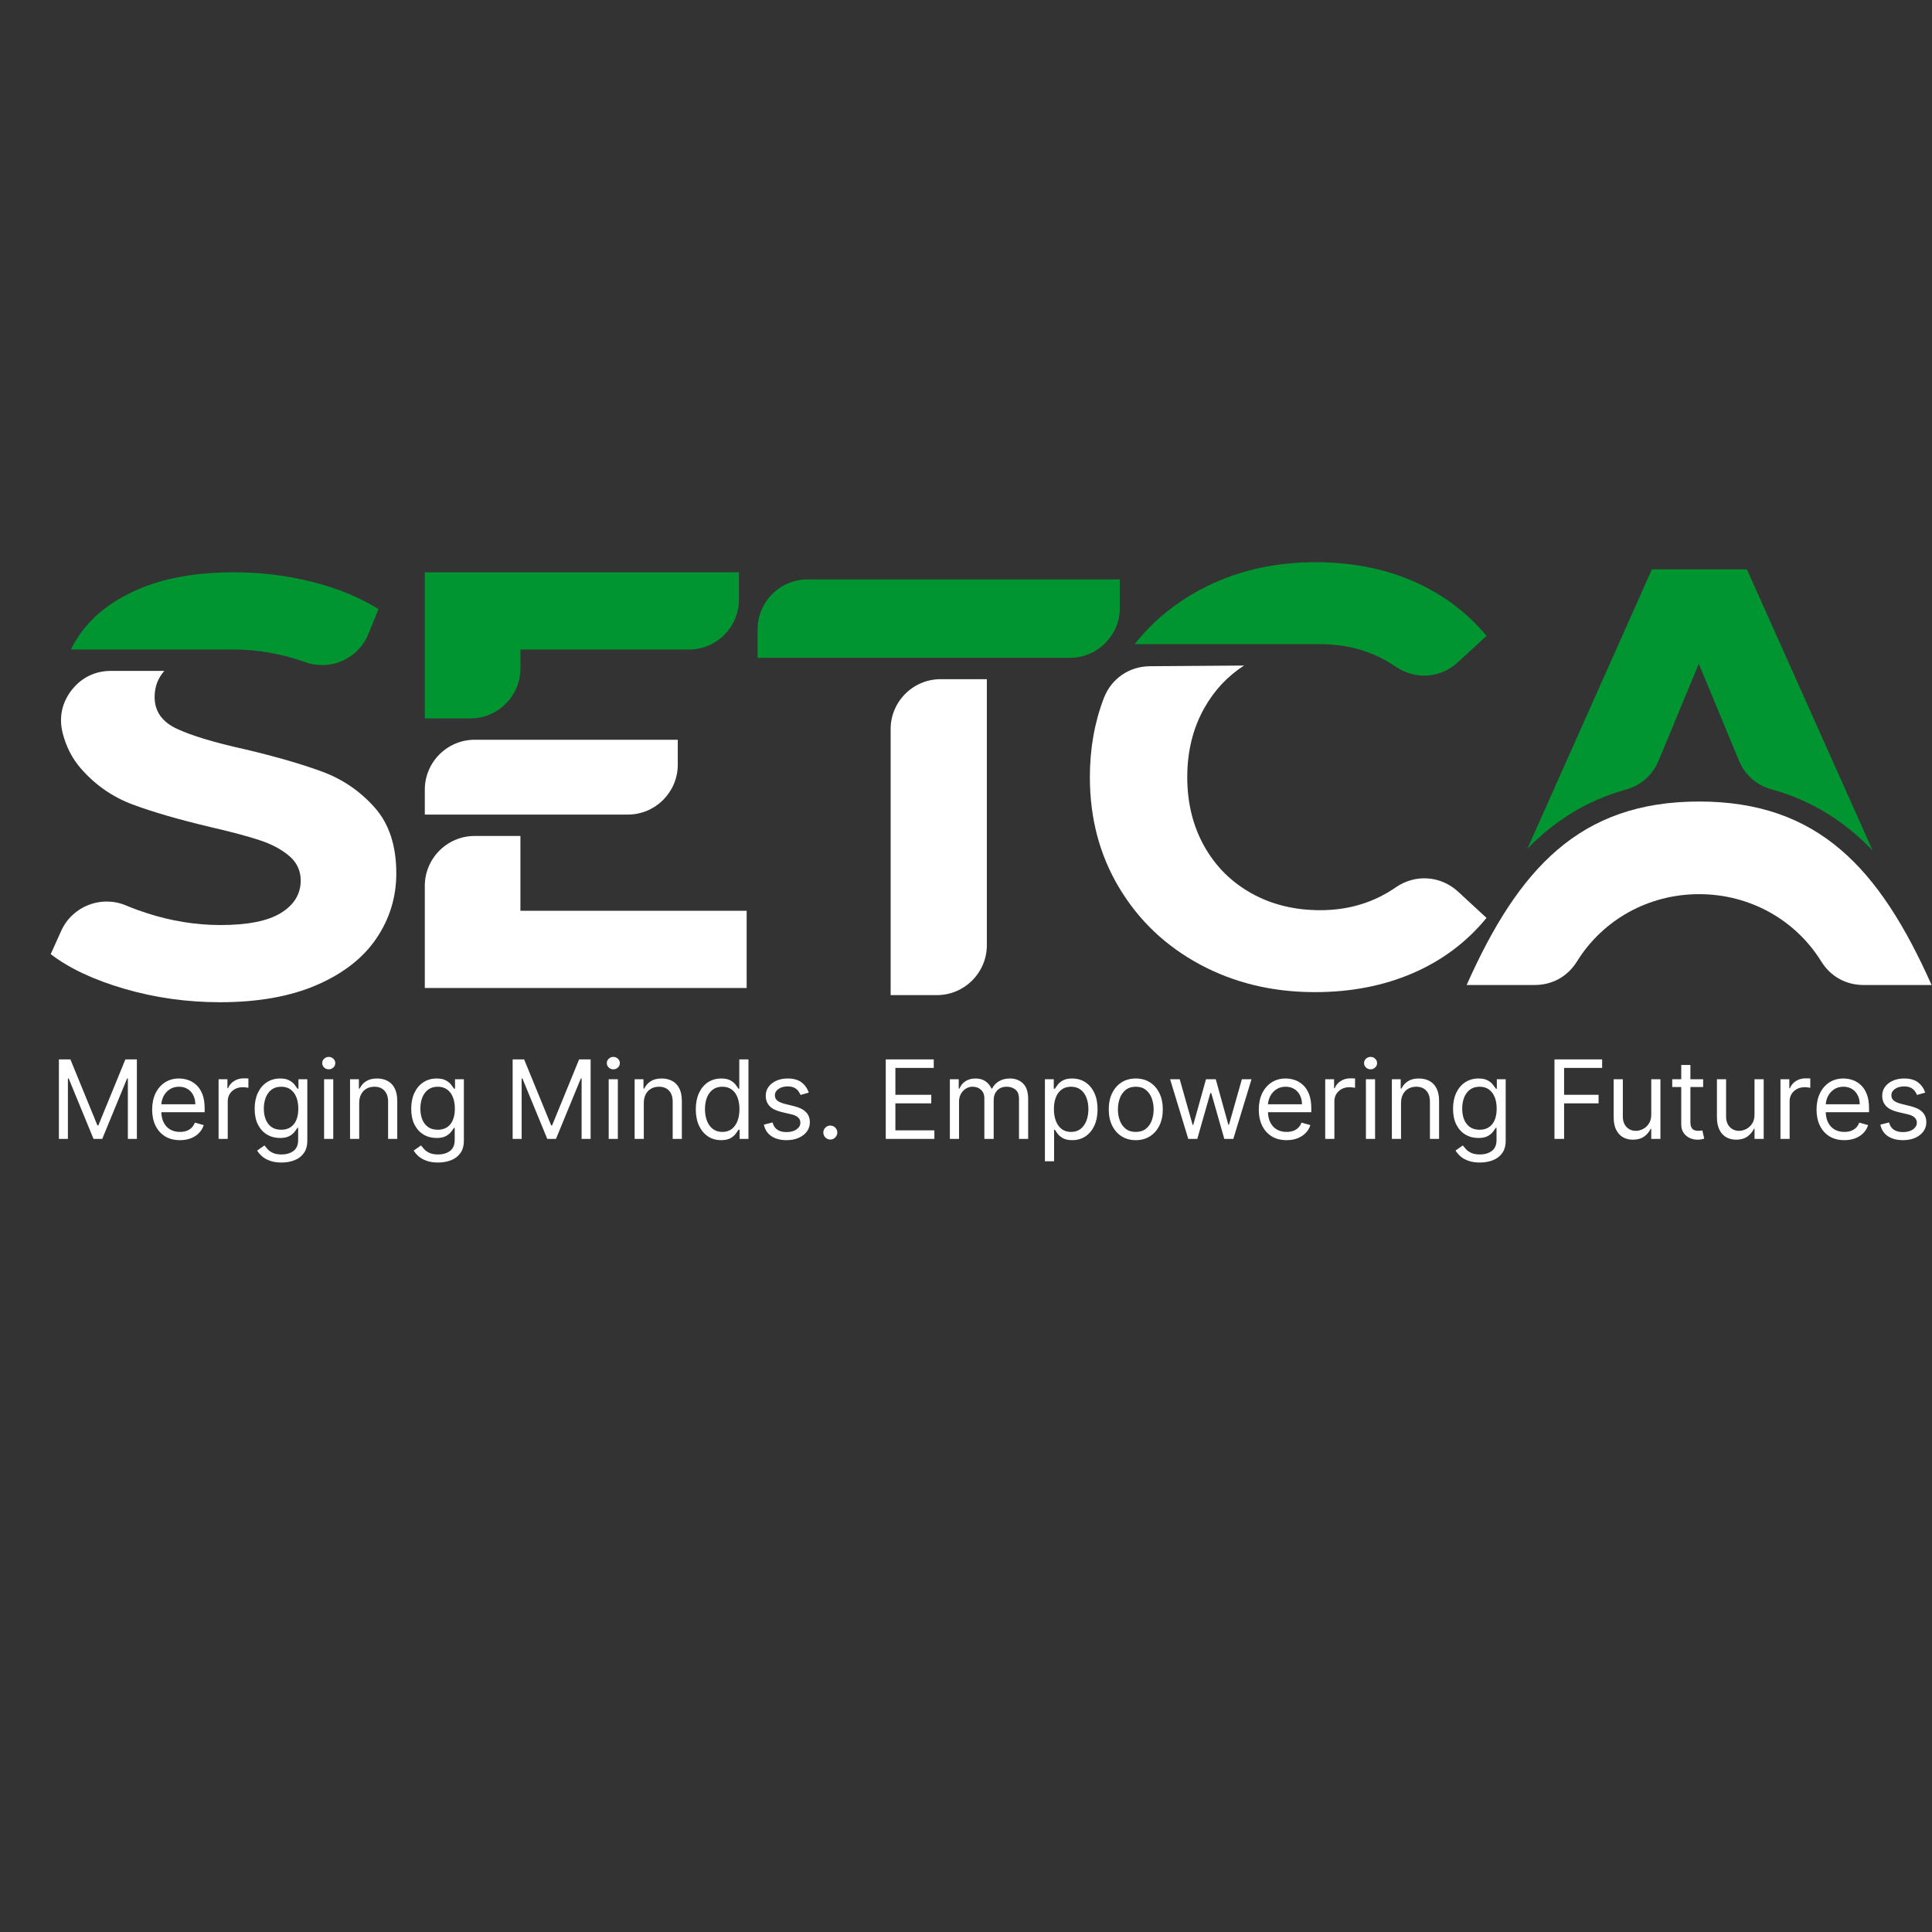 <svg width="2000" height="2000" viewBox="0 0 2000 2000" fill="none" xmlns="http://www.w3.org/2000/svg">
<rect x="0" y="0" width="2000" height="2000" fill="#333333" stroke="none"/>
<path fill-rule="evenodd" clip-rule="evenodd" d="M921.99 680.97H784.29V651.46C784.29 623.02 807.49 599.82 835.93 599.82H1159.26V629.33C1159.26 657.77 1136.07 680.97 1107.63 680.97H1021.57H921.99Z" fill="#009531"/>
<path fill-rule="evenodd" clip-rule="evenodd" d="M1021.58 703.1V978.49C1021.58 1006.93 998.38 1030.13 969.94 1030.13H921.99V754.73C921.99 726.29 945.18 703.09 973.63 703.09H1021.58V703.1Z" fill="white"/>
<path fill-rule="evenodd" clip-rule="evenodd" d="M227.68 1037.5C193.67 1037.5 160.78 1032.89 129.02 1023.67C97.26 1014.45 71.75 1002.46 52.49 987.71L63.32 963.69C74.81 938.2 104.56 926.48 130.34 937.28C137.28 940.19 144.52 942.86 152.07 945.3C177.47 953.5 202.89 957.59 228.29 957.59C256.56 957.59 277.47 953.39 290.99 944.99C304.52 936.58 311.28 925.42 311.28 911.49C311.28 901.24 307.28 892.74 299.29 885.98C291.3 879.22 281.05 873.79 268.55 869.69C256.05 865.59 239.15 861.08 217.84 856.17C185.05 848.38 158.21 840.6 137.32 832.81C116.42 825.02 98.49 812.53 83.53 795.31C74.74 785.19 68.53 773.08 64.9 759C60.79 743.02 63.99 727.54 74.1 714.5C84.21 701.46 98.41 694.5 114.91 694.5H170.1C163.41 702.08 160.06 711.1 160.06 721.55C160.06 736.3 167.74 747.27 183.11 754.44C198.48 761.61 221.94 768.68 253.49 775.65C286.28 783.43 313.12 791.22 334.02 799C354.92 806.79 372.85 819.08 387.81 835.88C402.77 852.68 410.25 875.43 410.25 904.12C410.25 928.71 403.38 951.14 389.65 971.43C375.93 991.71 355.33 1007.79 327.87 1019.68C300.42 1031.56 267.02 1037.5 227.68 1037.5Z" fill="white"/>
<path fill-rule="evenodd" clip-rule="evenodd" d="M73.39 672.359H241.82C266.64 672.359 291.46 676.759 316.28 685.539C342.3 694.759 370.95 681.889 381.34 656.309L391.81 630.559C372.14 618.259 349.19 608.839 322.96 602.279C296.73 595.719 269.89 592.449 242.43 592.449C203.09 592.449 169.79 598.389 142.54 610.279C115.29 622.159 94.9 638.249 81.38 658.529C78.39 663.029 75.72 667.639 73.39 672.359Z" fill="#009531"/>
<path fill-rule="evenodd" clip-rule="evenodd" d="M1361.21 1027.05C1317.36 1027.05 1277.71 1017.52 1242.26 998.459C1206.81 979.409 1178.95 952.979 1158.66 919.169C1138.37 885.359 1128.23 847.149 1128.23 804.529C1128.23 775.239 1133.02 748.029 1142.6 722.899C1150.34 702.609 1168.77 689.819 1190.48 689.669L1287.78 688.969C1270.51 700.199 1256.77 714.949 1246.56 733.229C1234.88 754.129 1229.04 777.899 1229.04 804.539C1229.04 831.179 1234.88 854.939 1246.56 875.849C1258.24 896.749 1274.53 913.039 1295.43 924.709C1316.33 936.389 1340.1 942.229 1366.73 942.229C1396.06 942.229 1422.16 934.319 1445.02 918.509C1465.13 904.609 1491.44 906.459 1509.41 923.039L1538.85 950.219C1518.36 975.209 1492.95 994.269 1462.62 1007.38C1432.31 1020.49 1398.49 1027.05 1361.21 1027.05Z" fill="white"/>
<path fill-rule="evenodd" clip-rule="evenodd" d="M1174.56 666.83H1366.73C1396.07 666.83 1422.18 674.65 1445.04 690.27C1465.15 704.01 1491.31 702.1 1509.2 685.58L1538.85 658.22C1518.36 633.63 1493.05 614.79 1462.93 601.67C1432.81 588.56 1399.1 582 1361.81 582C1317.55 582 1277.7 591.53 1242.25 610.58C1215.31 625.07 1192.75 643.82 1174.56 666.83Z" fill="#009531"/>
<path fill-rule="evenodd" clip-rule="evenodd" d="M1758.61 687.121C1741.78 727.751 1728.41 759.911 1716.95 787.451C1710.66 802.551 1698.93 812.921 1683.18 817.331C1642.2 828.781 1609.08 849.951 1581.17 878.541L1710.05 589.391H1808.4L1938.59 880.551C1910.13 850.791 1876.23 828.831 1833.99 817.151C1818.14 812.771 1806.34 802.341 1800.05 787.151C1788.93 760.311 1775.7 728.371 1758.61 687.121Z" fill="#009531"/>
<path fill-rule="evenodd" clip-rule="evenodd" d="M1518.26 1019.67H1588.62C1607.01 1019.67 1622.81 1010.88 1632.5 995.25C1659.27 952.09 1706.52 925.63 1758.92 925.63C1811.32 925.63 1858.57 952.1 1885.34 995.25C1895.03 1010.88 1910.83 1019.67 1929.22 1019.67H1999.57C1946 899.47 1882.54 829.73 1758.92 829.73C1635.3 829.73 1571.84 899.47 1518.26 1019.67Z" fill="white"/>
<path fill-rule="evenodd" clip-rule="evenodd" d="M772.93 942.839V1022.75H439.76V917.019C439.76 888.579 462.95 865.379 491.4 865.379H538.73V942.839H772.93Z" fill="white"/>
<path fill-rule="evenodd" clip-rule="evenodd" d="M439.76 843.249V817.429C439.76 788.989 462.95 765.789 491.4 765.789C563.64 765.789 620.35 765.789 701.63 765.789V791.609C701.63 820.049 678.43 843.249 649.99 843.239C577.74 843.249 521.03 843.249 439.76 843.249Z" fill="white"/>
<path fill-rule="evenodd" clip-rule="evenodd" d="M439.76 743.669V592.449H764.94V620.729C764.94 649.169 741.74 672.369 713.3 672.369H538.73V692.039C538.73 720.479 515.54 743.679 487.09 743.679H439.76V743.669Z" fill="#009531"/>
<path d="M60.969 1096.67H72.868L100.847 1165.01H101.811L129.79 1096.67H141.689V1179H132.362V1116.45H131.559L105.831 1179H96.827L71.099 1116.45H70.296V1179H60.969V1096.67ZM186.279 1180.29C180.33 1180.29 175.198 1178.97 170.883 1176.35C166.595 1173.69 163.285 1170 160.954 1165.25C158.649 1160.48 157.497 1154.93 157.497 1148.61C157.497 1142.29 158.649 1136.71 160.954 1131.89C163.285 1127.04 166.528 1123.26 170.682 1120.55C174.863 1117.82 179.74 1116.45 185.314 1116.45C188.53 1116.45 191.706 1116.99 194.842 1118.06C197.977 1119.13 200.831 1120.87 203.404 1123.28C205.977 1125.67 208.027 1128.83 209.554 1132.77C211.082 1136.71 211.846 1141.56 211.846 1147.32V1151.34H164.25V1143.14H202.198C202.198 1139.66 201.501 1136.55 200.108 1133.82C198.741 1131.08 196.785 1128.93 194.239 1127.34C191.719 1125.76 188.745 1124.97 185.314 1124.97C181.536 1124.97 178.266 1125.91 175.506 1127.79C172.772 1129.64 170.669 1132.05 169.195 1135.02C167.721 1138 166.984 1141.19 166.984 1144.59V1150.06C166.984 1154.72 167.788 1158.67 169.396 1161.92C171.03 1165.13 173.295 1167.58 176.189 1169.27C179.084 1170.93 182.447 1171.76 186.279 1171.76C188.772 1171.76 191.023 1171.42 193.033 1170.72C195.069 1170 196.825 1168.92 198.299 1167.5C199.773 1166.06 200.912 1164.26 201.716 1162.12L210.881 1164.69C209.916 1167.8 208.295 1170.53 206.017 1172.89C203.739 1175.22 200.925 1177.04 197.575 1178.36C194.225 1179.64 190.46 1180.29 186.279 1180.29ZM226.277 1179V1117.25H235.442V1126.58H236.086C237.211 1123.53 239.248 1121.05 242.196 1119.14C245.144 1117.24 248.467 1116.29 252.165 1116.29C252.862 1116.29 253.733 1116.3 254.778 1116.33C255.823 1116.36 256.614 1116.4 257.15 1116.45V1126.1C256.828 1126.02 256.091 1125.9 254.939 1125.74C253.813 1125.55 252.621 1125.46 251.361 1125.46C248.36 1125.46 245.68 1126.08 243.321 1127.34C240.99 1128.58 239.141 1130.29 237.774 1132.49C236.434 1134.66 235.764 1137.14 235.764 1139.93V1179H226.277ZM291.439 1203.44C286.857 1203.44 282.917 1202.85 279.621 1201.67C276.325 1200.52 273.578 1198.99 271.38 1197.09C269.209 1195.21 267.481 1193.2 266.195 1191.06L273.752 1185.75C274.61 1186.88 275.695 1188.17 277.008 1189.61C278.321 1191.09 280.117 1192.36 282.395 1193.43C284.699 1194.53 287.714 1195.08 291.439 1195.08C296.424 1195.08 300.538 1193.87 303.78 1191.46C307.023 1189.05 308.645 1185.27 308.645 1180.13V1167.58H307.841C307.144 1168.71 306.152 1170.1 304.866 1171.76C303.606 1173.4 301.784 1174.86 299.399 1176.15C297.04 1177.41 293.851 1178.04 289.831 1178.04C284.847 1178.04 280.371 1176.86 276.405 1174.5C272.466 1172.14 269.343 1168.71 267.039 1164.21C264.761 1159.7 263.622 1154.24 263.622 1147.81C263.622 1141.48 264.734 1135.97 266.958 1131.28C269.183 1126.57 272.278 1122.92 276.244 1120.35C280.211 1117.75 284.793 1116.45 289.992 1116.45C294.012 1116.45 297.201 1117.12 299.56 1118.46C301.945 1119.77 303.767 1121.27 305.027 1122.96C306.313 1124.62 307.305 1125.99 308.001 1127.06H308.966V1117.25H318.131V1180.77C318.131 1186.07 316.926 1190.39 314.514 1193.71C312.128 1197.06 308.913 1199.51 304.866 1201.07C300.846 1202.65 296.371 1203.44 291.439 1203.44ZM291.118 1169.51C294.923 1169.51 298.139 1168.64 300.766 1166.9C303.392 1165.16 305.388 1162.65 306.755 1159.38C308.122 1156.11 308.805 1152.2 308.805 1147.64C308.805 1143.2 308.135 1139.27 306.795 1135.87C305.455 1132.46 303.472 1129.8 300.846 1127.87C298.22 1125.94 294.977 1124.97 291.118 1124.97C287.098 1124.97 283.748 1125.99 281.068 1128.03C278.415 1130.06 276.418 1132.8 275.079 1136.23C273.765 1139.66 273.109 1143.46 273.109 1147.64C273.109 1151.93 273.779 1155.72 275.119 1159.02C276.485 1162.29 278.495 1164.86 281.149 1166.74C283.828 1168.59 287.152 1169.51 291.118 1169.51ZM335.497 1179V1117.25H344.984V1179H335.497ZM340.321 1106.96C338.472 1106.96 336.878 1106.33 335.538 1105.07C334.224 1103.81 333.568 1102.3 333.568 1100.53C333.568 1098.76 334.224 1097.25 335.538 1095.99C336.878 1094.73 338.472 1094.1 340.321 1094.1C342.17 1094.1 343.752 1094.73 345.065 1095.99C346.405 1097.25 347.075 1098.76 347.075 1100.53C347.075 1102.3 346.405 1103.81 345.065 1105.07C343.752 1106.33 342.17 1106.96 340.321 1106.96ZM371.847 1141.86V1179H362.36V1117.25H371.526V1126.9H372.33C373.777 1123.77 375.974 1121.25 378.922 1119.34C381.87 1117.42 385.676 1116.45 390.339 1116.45C394.519 1116.45 398.177 1117.31 401.313 1119.02C404.449 1120.71 406.887 1123.28 408.629 1126.74C410.371 1130.17 411.242 1134.51 411.242 1139.77V1179H401.755V1140.41C401.755 1135.56 400.496 1131.78 397.976 1129.07C395.457 1126.34 392 1124.97 387.605 1124.97C384.577 1124.97 381.87 1125.63 379.485 1126.94C377.127 1128.26 375.264 1130.17 373.897 1132.69C372.531 1135.21 371.847 1138.27 371.847 1141.86ZM453.501 1203.44C448.918 1203.44 444.979 1202.85 441.683 1201.67C438.386 1200.52 435.639 1198.99 433.442 1197.09C431.271 1195.21 429.543 1193.2 428.256 1191.06L435.814 1185.75C436.671 1186.88 437.757 1188.17 439.07 1189.61C440.383 1191.09 442.178 1192.36 444.456 1193.43C446.761 1194.53 449.776 1195.08 453.501 1195.08C458.486 1195.08 462.599 1193.87 465.842 1191.46C469.085 1189.05 470.706 1185.27 470.706 1180.13V1167.58H469.902C469.206 1168.71 468.214 1170.1 466.928 1171.76C465.668 1173.4 463.846 1174.86 461.461 1176.15C459.102 1177.41 455.913 1178.04 451.893 1178.04C446.909 1178.04 442.433 1176.86 438.467 1174.5C434.527 1172.14 431.405 1168.71 429.1 1164.21C426.823 1159.7 425.684 1154.24 425.684 1147.81C425.684 1141.48 426.796 1135.97 429.02 1131.28C431.244 1126.57 434.34 1122.92 438.306 1120.35C442.272 1117.75 446.855 1116.45 452.054 1116.45C456.074 1116.45 459.263 1117.12 461.621 1118.46C464.006 1119.77 465.829 1121.27 467.088 1122.96C468.375 1124.62 469.366 1125.99 470.063 1127.06H471.028V1117.25H480.193V1180.77C480.193 1186.07 478.987 1190.39 476.575 1193.71C474.19 1197.06 470.974 1199.51 466.928 1201.07C462.908 1202.65 458.432 1203.44 453.501 1203.44ZM453.18 1169.51C456.985 1169.51 460.201 1168.64 462.827 1166.9C465.454 1165.16 467.45 1162.65 468.817 1159.38C470.184 1156.11 470.867 1152.2 470.867 1147.64C470.867 1143.2 470.197 1139.27 468.857 1135.87C467.517 1132.46 465.534 1129.8 462.908 1127.87C460.281 1125.94 457.039 1124.97 453.18 1124.97C449.16 1124.97 445.81 1125.99 443.13 1128.03C440.477 1130.06 438.48 1132.8 437.14 1136.23C435.827 1139.66 435.17 1143.46 435.17 1147.64C435.17 1151.93 435.84 1155.72 437.18 1159.02C438.547 1162.29 440.557 1164.86 443.21 1166.74C445.89 1168.59 449.213 1169.51 453.18 1169.51ZM530.683 1096.67H542.582L570.56 1165.01H571.525L599.503 1096.67H611.402V1179H602.076V1116.45H601.272L575.545 1179H566.54L540.813 1116.45H540.009V1179H530.683V1096.67ZM630.105 1179V1117.25H639.592V1179H630.105ZM634.929 1106.96C633.08 1106.96 631.485 1106.33 630.145 1105.07C628.832 1103.81 628.175 1102.3 628.175 1100.53C628.175 1098.76 628.832 1097.25 630.145 1095.99C631.485 1094.73 633.08 1094.1 634.929 1094.1C636.778 1094.1 638.359 1094.73 639.672 1095.99C641.012 1097.25 641.682 1098.76 641.682 1100.53C641.682 1102.3 641.012 1103.81 639.672 1105.07C638.359 1106.33 636.778 1106.96 634.929 1106.96ZM666.455 1141.86V1179H656.968V1117.25H666.133V1126.9H666.937C668.384 1123.77 670.582 1121.25 673.53 1119.34C676.478 1117.42 680.283 1116.45 684.946 1116.45C689.127 1116.45 692.785 1117.31 695.92 1119.02C699.056 1120.71 701.495 1123.28 703.237 1126.74C704.979 1130.17 705.85 1134.51 705.85 1139.77V1179H696.363V1140.41C696.363 1135.56 695.103 1131.78 692.584 1129.07C690.065 1126.34 686.608 1124.97 682.213 1124.97C679.184 1124.97 676.478 1125.63 674.092 1126.94C671.734 1128.26 669.872 1130.17 668.505 1132.69C667.138 1135.21 666.455 1138.27 666.455 1141.86ZM746.501 1180.29C741.355 1180.29 736.813 1178.99 732.873 1176.39C728.934 1173.76 725.852 1170.06 723.627 1165.29C721.403 1160.5 720.291 1154.83 720.291 1148.29C720.291 1141.8 721.403 1136.17 723.627 1131.4C725.852 1126.63 728.947 1122.95 732.913 1120.35C736.88 1117.75 741.462 1116.45 746.661 1116.45C750.681 1116.45 753.857 1117.12 756.189 1118.46C758.547 1119.77 760.342 1121.27 761.575 1122.96C762.835 1124.62 763.813 1125.99 764.51 1127.06H765.314V1096.67H774.801V1179H765.635V1169.51H764.51C763.813 1170.64 762.821 1172.06 761.535 1173.77C760.249 1175.46 758.413 1176.98 756.028 1178.32C753.643 1179.63 750.467 1180.29 746.501 1180.29ZM747.787 1171.76C751.592 1171.76 754.808 1170.77 757.435 1168.79C760.061 1166.78 762.058 1164.01 763.424 1160.47C764.791 1156.9 765.474 1152.79 765.474 1148.13C765.474 1143.52 764.804 1139.48 763.465 1136.03C762.125 1132.54 760.141 1129.84 757.515 1127.91C754.889 1125.95 751.646 1124.97 747.787 1124.97C743.767 1124.97 740.417 1126 737.737 1128.07C735.084 1130.1 733.088 1132.88 731.748 1136.39C730.434 1139.87 729.778 1143.79 729.778 1148.13C729.778 1152.52 730.448 1156.52 731.788 1160.11C733.155 1163.67 735.165 1166.51 737.818 1168.63C740.498 1170.72 743.821 1171.76 747.787 1171.76ZM837.229 1131.08L828.707 1133.49C828.171 1132.07 827.381 1130.69 826.336 1129.35C825.317 1127.99 823.924 1126.86 822.155 1125.98C820.386 1125.09 818.122 1124.65 815.361 1124.65C811.583 1124.65 808.434 1125.52 805.915 1127.26C803.422 1128.98 802.176 1131.16 802.176 1133.82C802.176 1136.17 803.034 1138.04 804.749 1139.4C806.464 1140.77 809.144 1141.91 812.789 1142.82L821.954 1145.07C827.475 1146.41 831.588 1148.46 834.295 1151.22C837.002 1153.96 838.355 1157.48 838.355 1161.79C838.355 1165.33 837.337 1168.49 835.3 1171.28C833.29 1174.07 830.476 1176.27 826.858 1177.87C823.24 1179.48 819.033 1180.29 814.236 1180.29C807.938 1180.29 802.725 1178.92 798.598 1176.19C794.471 1173.45 791.858 1169.46 790.76 1164.21L799.764 1161.96C800.622 1165.28 802.243 1167.77 804.628 1169.43C807.04 1171.09 810.189 1171.93 814.075 1171.93C818.497 1171.93 822.007 1170.99 824.607 1169.11C827.233 1167.21 828.546 1164.93 828.546 1162.28C828.546 1160.13 827.796 1158.34 826.295 1156.89C824.795 1155.42 822.49 1154.32 819.381 1153.59L809.09 1151.18C803.436 1149.84 799.282 1147.77 796.629 1144.95C794.002 1142.11 792.689 1138.56 792.689 1134.3C792.689 1130.81 793.667 1127.73 795.624 1125.05C797.607 1122.37 800.3 1120.27 803.704 1118.74C807.134 1117.21 811.02 1116.45 815.361 1116.45C821.471 1116.45 826.269 1117.79 829.752 1120.47C833.263 1123.15 835.755 1126.69 837.229 1131.08ZM859.55 1179.64C857.567 1179.64 855.865 1178.93 854.445 1177.51C853.024 1176.09 852.314 1174.39 852.314 1172.41C852.314 1170.42 853.024 1168.72 854.445 1167.3C855.865 1165.88 857.567 1165.17 859.55 1165.17C861.533 1165.17 863.235 1165.88 864.655 1167.3C866.075 1168.72 866.786 1170.42 866.786 1172.41C866.786 1173.72 866.451 1174.93 865.781 1176.03C865.137 1177.12 864.267 1178.01 863.168 1178.68C862.096 1179.32 860.89 1179.64 859.55 1179.64ZM916.934 1179V1096.67H966.62V1105.52H926.903V1133.33H964.047V1142.18H926.903V1170.16H967.263V1179H916.934ZM983.302 1179V1117.25H992.467V1126.9H993.271C994.558 1123.61 996.635 1121.05 999.502 1119.22C1002.37 1117.38 1005.81 1116.45 1009.83 1116.45C1013.91 1116.45 1017.3 1117.38 1020 1119.22C1022.74 1121.05 1024.87 1123.61 1026.4 1126.9H1027.04C1028.62 1123.71 1030.99 1121.18 1034.15 1119.3C1037.32 1117.4 1041.11 1116.45 1045.53 1116.45C1051.05 1116.45 1055.57 1118.18 1059.08 1121.64C1062.59 1125.07 1064.34 1130.41 1064.34 1137.68V1179H1054.86V1137.68C1054.86 1133.12 1053.61 1129.86 1051.12 1127.91C1048.63 1125.95 1045.69 1124.97 1042.31 1124.97C1037.97 1124.97 1034.61 1126.29 1032.22 1128.91C1029.84 1131.51 1028.65 1134.81 1028.65 1138.8V1179H1019V1136.71C1019 1133.2 1017.86 1130.37 1015.58 1128.23C1013.3 1126.06 1010.37 1124.97 1006.78 1124.97C1004.31 1124.97 1002.01 1125.63 999.864 1126.94C997.747 1128.26 996.032 1130.08 994.719 1132.41C993.432 1134.71 992.789 1137.38 992.789 1140.41V1179H983.302ZM1081.69 1202.15V1117.25H1090.85V1127.06H1091.98C1092.68 1125.99 1093.64 1124.62 1094.87 1122.96C1096.13 1121.27 1097.93 1119.77 1100.26 1118.46C1102.62 1117.12 1105.81 1116.45 1109.83 1116.45C1115.03 1116.45 1119.61 1117.75 1123.58 1120.35C1127.54 1122.95 1130.64 1126.63 1132.86 1131.4C1135.09 1136.17 1136.2 1141.8 1136.2 1148.29C1136.2 1154.83 1135.09 1160.5 1132.86 1165.29C1130.64 1170.06 1127.56 1173.76 1123.62 1176.39C1119.68 1178.99 1115.13 1180.29 1109.99 1180.29C1106.02 1180.29 1102.85 1179.63 1100.46 1178.32C1098.08 1176.98 1096.24 1175.46 1094.95 1173.77C1093.67 1172.06 1092.68 1170.64 1091.98 1169.51H1091.18V1202.15H1081.69ZM1091.01 1148.13C1091.01 1152.79 1091.7 1156.9 1093.07 1160.47C1094.43 1164.01 1096.43 1166.78 1099.05 1168.79C1101.68 1170.77 1104.9 1171.76 1108.7 1171.76C1112.67 1171.76 1115.98 1170.72 1118.63 1168.63C1121.31 1166.51 1123.32 1163.67 1124.66 1160.11C1126.03 1156.52 1126.71 1152.52 1126.71 1148.13C1126.71 1143.79 1126.04 1139.87 1124.7 1136.39C1123.39 1132.88 1121.39 1130.1 1118.71 1128.07C1116.06 1126 1112.72 1124.97 1108.7 1124.97C1104.84 1124.97 1101.6 1125.95 1098.97 1127.91C1096.35 1129.84 1094.36 1132.54 1093.02 1136.03C1091.68 1139.48 1091.01 1143.52 1091.01 1148.13ZM1175.75 1180.29C1170.18 1180.29 1165.29 1178.96 1161.08 1176.31C1156.9 1173.65 1153.63 1169.94 1151.27 1165.17C1148.94 1160.4 1147.78 1154.83 1147.78 1148.45C1147.78 1142.02 1148.94 1136.4 1151.27 1131.61C1153.63 1126.81 1156.9 1123.08 1161.08 1120.43C1165.29 1117.78 1170.18 1116.45 1175.75 1116.45C1181.33 1116.45 1186.21 1117.78 1190.39 1120.43C1194.59 1123.08 1197.86 1126.81 1200.2 1131.61C1202.55 1136.4 1203.73 1142.02 1203.73 1148.45C1203.73 1154.83 1202.55 1160.4 1200.2 1165.17C1197.86 1169.94 1194.59 1173.65 1190.39 1176.31C1186.21 1178.96 1181.33 1180.29 1175.75 1180.29ZM1175.75 1171.76C1179.99 1171.76 1183.47 1170.68 1186.21 1168.51C1188.94 1166.34 1190.96 1163.48 1192.28 1159.95C1193.59 1156.41 1194.25 1152.58 1194.25 1148.45C1194.25 1144.32 1193.59 1140.48 1192.28 1136.91C1190.96 1133.35 1188.94 1130.47 1186.21 1128.27C1183.47 1126.07 1179.99 1124.97 1175.75 1124.97C1171.52 1124.97 1168.04 1126.07 1165.3 1128.27C1162.57 1130.47 1160.55 1133.35 1159.23 1136.91C1157.92 1140.48 1157.26 1144.32 1157.26 1148.45C1157.26 1152.58 1157.92 1156.41 1159.23 1159.95C1160.55 1163.48 1162.57 1166.34 1165.3 1168.51C1168.04 1170.68 1171.52 1171.76 1175.75 1171.76ZM1230.1 1179L1211.29 1117.25H1221.26L1234.61 1164.53H1235.25L1248.43 1117.25H1258.56L1271.59 1164.37H1272.23L1285.58 1117.25H1295.55L1276.73 1179H1267.41L1253.9 1131.57H1252.94L1239.43 1179H1230.1ZM1331.88 1180.29C1325.93 1180.29 1320.79 1178.97 1316.48 1176.35C1312.19 1173.69 1308.88 1170 1306.55 1165.25C1304.25 1160.48 1303.09 1154.93 1303.09 1148.61C1303.09 1142.29 1304.25 1136.71 1306.55 1131.89C1308.88 1127.04 1312.13 1123.26 1316.28 1120.55C1320.46 1117.82 1325.34 1116.45 1330.91 1116.45C1334.13 1116.45 1337.3 1116.99 1340.44 1118.06C1343.57 1119.13 1346.43 1120.87 1349 1123.28C1351.57 1125.67 1353.62 1128.83 1355.15 1132.77C1356.68 1136.71 1357.44 1141.56 1357.44 1147.32V1151.34H1309.85V1143.14H1347.8C1347.8 1139.66 1347.1 1136.55 1345.7 1133.82C1344.34 1131.08 1342.38 1128.93 1339.84 1127.34C1337.32 1125.76 1334.34 1124.97 1330.91 1124.97C1327.13 1124.97 1323.86 1125.91 1321.1 1127.79C1318.37 1129.64 1316.27 1132.05 1314.79 1135.02C1313.32 1138 1312.58 1141.19 1312.58 1144.59V1150.06C1312.58 1154.72 1313.38 1158.67 1314.99 1161.92C1316.63 1165.13 1318.89 1167.58 1321.79 1169.27C1324.68 1170.93 1328.04 1171.76 1331.88 1171.76C1334.37 1171.76 1336.62 1171.42 1338.63 1170.72C1340.67 1170 1342.42 1168.92 1343.9 1167.5C1345.37 1166.06 1346.51 1164.26 1347.31 1162.12L1356.48 1164.69C1355.51 1167.8 1353.89 1170.53 1351.61 1172.89C1349.34 1175.22 1346.52 1177.04 1343.17 1178.36C1339.82 1179.64 1336.06 1180.29 1331.88 1180.29ZM1371.87 1179V1117.25H1381.04V1126.58H1381.68C1382.81 1123.53 1384.85 1121.05 1387.79 1119.14C1390.74 1117.24 1394.06 1116.29 1397.76 1116.29C1398.46 1116.29 1399.33 1116.3 1400.38 1116.33C1401.42 1116.36 1402.21 1116.4 1402.75 1116.45V1126.1C1402.43 1126.02 1401.69 1125.9 1400.54 1125.74C1399.41 1125.55 1398.22 1125.46 1396.96 1125.46C1393.96 1125.46 1391.28 1126.08 1388.92 1127.34C1386.59 1128.58 1384.74 1130.29 1383.37 1132.49C1382.03 1134.66 1381.36 1137.14 1381.36 1139.93V1179H1371.87ZM1413.99 1179V1117.25H1423.48V1179H1413.99ZM1418.82 1106.96C1416.97 1106.96 1415.37 1106.33 1414.03 1105.07C1412.72 1103.81 1412.06 1102.3 1412.06 1100.53C1412.06 1098.76 1412.72 1097.25 1414.03 1095.99C1415.37 1094.73 1416.97 1094.1 1418.82 1094.1C1420.67 1094.1 1422.25 1094.73 1423.56 1095.99C1424.9 1097.25 1425.57 1098.76 1425.57 1100.53C1425.57 1102.3 1424.9 1103.81 1423.56 1105.07C1422.25 1106.33 1420.67 1106.96 1418.82 1106.96ZM1450.34 1141.86V1179H1440.86V1117.25H1450.02V1126.9H1450.82C1452.27 1123.77 1454.47 1121.25 1457.42 1119.34C1460.37 1117.42 1464.17 1116.45 1468.83 1116.45C1473.01 1116.45 1476.67 1117.31 1479.81 1119.02C1482.94 1120.71 1485.38 1123.28 1487.12 1126.74C1488.87 1130.17 1489.74 1134.51 1489.74 1139.77V1179H1480.25V1140.41C1480.25 1135.56 1478.99 1131.78 1476.47 1129.07C1473.95 1126.34 1470.5 1124.97 1466.1 1124.97C1463.07 1124.97 1460.37 1125.63 1457.98 1126.94C1455.62 1128.26 1453.76 1130.17 1452.39 1132.69C1451.03 1135.21 1450.34 1138.27 1450.34 1141.86ZM1532 1203.44C1527.41 1203.44 1523.47 1202.85 1520.18 1201.67C1516.88 1200.52 1514.13 1198.99 1511.94 1197.09C1509.77 1195.21 1508.04 1193.2 1506.75 1191.06L1514.31 1185.75C1515.17 1186.88 1516.25 1188.17 1517.56 1189.61C1518.88 1191.09 1520.67 1192.36 1522.95 1193.43C1525.26 1194.53 1528.27 1195.08 1532 1195.08C1536.98 1195.08 1541.09 1193.87 1544.34 1191.46C1547.58 1189.05 1549.2 1185.27 1549.2 1180.13V1167.58H1548.4C1547.7 1168.71 1546.71 1170.1 1545.42 1171.76C1544.16 1173.4 1542.34 1174.86 1539.96 1176.15C1537.6 1177.41 1534.41 1178.04 1530.39 1178.04C1525.4 1178.04 1520.93 1176.86 1516.96 1174.5C1513.02 1172.14 1509.9 1168.71 1507.6 1164.21C1505.32 1159.7 1504.18 1154.24 1504.18 1147.81C1504.18 1141.48 1505.29 1135.97 1507.52 1131.28C1509.74 1126.57 1512.83 1122.92 1516.8 1120.35C1520.77 1117.75 1525.35 1116.45 1530.55 1116.45C1534.57 1116.45 1537.76 1117.12 1540.12 1118.46C1542.5 1119.77 1544.32 1121.27 1545.58 1122.96C1546.87 1124.62 1547.86 1125.99 1548.56 1127.06H1549.52V1117.25H1558.69V1180.77C1558.69 1186.07 1557.48 1190.39 1555.07 1193.71C1552.69 1197.06 1549.47 1199.51 1545.42 1201.07C1541.4 1202.65 1536.93 1203.44 1532 1203.44ZM1531.67 1169.51C1535.48 1169.51 1538.7 1168.64 1541.32 1166.9C1543.95 1165.16 1545.95 1162.65 1547.31 1159.38C1548.68 1156.11 1549.36 1152.2 1549.36 1147.64C1549.36 1143.2 1548.69 1139.27 1547.35 1135.87C1546.01 1132.46 1544.03 1129.8 1541.4 1127.87C1538.78 1125.94 1535.53 1124.97 1531.67 1124.97C1527.65 1124.97 1524.31 1125.99 1521.63 1128.03C1518.97 1130.06 1516.98 1132.8 1515.64 1136.23C1514.32 1139.66 1513.67 1143.46 1513.67 1147.64C1513.67 1151.93 1514.34 1155.72 1515.68 1159.02C1517.04 1162.29 1519.05 1164.86 1521.71 1166.74C1524.39 1168.59 1527.71 1169.51 1531.67 1169.51ZM1609.18 1179V1096.67H1658.54V1105.52H1619.15V1133.33H1654.84V1142.18H1619.15V1179H1609.18ZM1709.37 1153.76V1117.25H1718.86V1179H1709.37V1168.55H1708.73C1707.28 1171.68 1705.03 1174.35 1701.98 1176.55C1698.92 1178.72 1695.06 1179.8 1690.4 1179.8C1686.54 1179.8 1683.11 1178.96 1680.11 1177.27C1677.11 1175.56 1674.75 1172.98 1673.03 1169.55C1671.32 1166.1 1670.46 1161.74 1670.46 1156.49V1117.25H1679.95V1155.85C1679.95 1160.35 1681.21 1163.94 1683.73 1166.62C1686.27 1169.3 1689.52 1170.64 1693.46 1170.64C1695.81 1170.64 1698.21 1170.04 1700.65 1168.83C1703.12 1167.62 1705.18 1165.77 1706.84 1163.28C1708.53 1160.79 1709.37 1157.61 1709.37 1153.76ZM1763.09 1117.25V1125.29H1731.09V1117.25H1763.09ZM1740.42 1102.46H1749.9V1161.31C1749.9 1163.99 1750.29 1166 1751.07 1167.34C1751.87 1168.66 1752.89 1169.54 1754.13 1170C1755.38 1170.42 1756.71 1170.64 1758.1 1170.64C1759.15 1170.64 1760.01 1170.59 1760.68 1170.48C1761.35 1170.34 1761.88 1170.24 1762.29 1170.16L1764.22 1178.68C1763.57 1178.92 1762.67 1179.16 1761.52 1179.4C1760.37 1179.67 1758.91 1179.8 1757.14 1179.8C1754.46 1179.8 1751.83 1179.23 1749.26 1178.08C1746.72 1176.92 1744.6 1175.17 1742.91 1172.81C1741.25 1170.45 1740.42 1167.48 1740.42 1163.89V1102.46ZM1816.27 1153.76V1117.25H1825.76V1179H1816.27V1168.55H1815.63C1814.18 1171.68 1811.93 1174.35 1808.88 1176.55C1805.82 1178.72 1801.96 1179.8 1797.3 1179.8C1793.44 1179.8 1790.01 1178.96 1787.01 1177.27C1784.01 1175.56 1781.65 1172.98 1779.93 1169.55C1778.22 1166.1 1777.36 1161.74 1777.36 1156.49V1117.25H1786.85V1155.85C1786.85 1160.35 1788.11 1163.94 1790.63 1166.62C1793.17 1169.3 1796.41 1170.64 1800.35 1170.64C1802.71 1170.64 1805.11 1170.04 1807.55 1168.83C1810.02 1167.62 1812.08 1165.77 1813.74 1163.28C1815.43 1160.79 1816.27 1157.61 1816.27 1153.76ZM1843.14 1179V1117.25H1852.3V1126.58H1852.94C1854.07 1123.53 1856.11 1121.05 1859.05 1119.14C1862 1117.24 1865.33 1116.29 1869.02 1116.29C1869.72 1116.29 1870.59 1116.3 1871.64 1116.33C1872.68 1116.36 1873.47 1116.4 1874.01 1116.45V1126.1C1873.69 1126.02 1872.95 1125.9 1871.8 1125.74C1870.67 1125.55 1869.48 1125.46 1868.22 1125.46C1865.22 1125.46 1862.54 1126.08 1860.18 1127.34C1857.85 1128.58 1856 1130.29 1854.63 1132.49C1853.29 1134.66 1852.62 1137.14 1852.62 1139.93V1179H1843.14ZM1909.26 1180.29C1903.31 1180.29 1898.18 1178.97 1893.87 1176.35C1889.58 1173.69 1886.27 1170 1883.94 1165.25C1881.63 1160.48 1880.48 1154.93 1880.48 1148.61C1880.48 1142.29 1881.63 1136.71 1883.94 1131.89C1886.27 1127.04 1889.51 1123.26 1893.67 1120.55C1897.85 1117.82 1902.72 1116.45 1908.3 1116.45C1911.51 1116.45 1914.69 1116.99 1917.83 1118.06C1920.96 1119.13 1923.81 1120.87 1926.39 1123.28C1928.96 1125.67 1931.01 1128.83 1932.54 1132.77C1934.07 1136.71 1934.83 1141.56 1934.83 1147.32V1151.34H1887.23V1143.14H1925.18C1925.18 1139.66 1924.48 1136.55 1923.09 1133.82C1921.72 1131.08 1919.77 1128.93 1917.22 1127.34C1914.7 1125.76 1911.73 1124.97 1908.3 1124.97C1904.52 1124.97 1901.25 1125.91 1898.49 1127.79C1895.76 1129.64 1893.65 1132.05 1892.18 1135.02C1890.7 1138 1889.97 1141.19 1889.97 1144.59V1150.06C1889.97 1154.72 1890.77 1158.67 1892.38 1161.92C1894.01 1165.13 1896.28 1167.58 1899.17 1169.27C1902.07 1170.93 1905.43 1171.76 1909.26 1171.76C1911.76 1171.76 1914.01 1171.42 1916.02 1170.72C1918.05 1170 1919.81 1168.92 1921.28 1167.5C1922.76 1166.06 1923.9 1164.26 1924.7 1162.12L1933.86 1164.69C1932.9 1167.8 1931.28 1170.53 1929 1172.89C1926.72 1175.22 1923.91 1177.04 1920.56 1178.36C1917.21 1179.64 1913.44 1180.29 1909.26 1180.29ZM1993 1131.08L1984.47 1133.49C1983.94 1132.07 1983.15 1130.69 1982.1 1129.35C1981.08 1127.99 1979.69 1126.86 1977.92 1125.98C1976.15 1125.09 1973.89 1124.65 1971.13 1124.65C1967.35 1124.65 1964.2 1125.52 1961.68 1127.26C1959.19 1128.98 1957.94 1131.16 1957.94 1133.82C1957.94 1136.17 1958.8 1138.04 1960.52 1139.4C1962.23 1140.77 1964.91 1141.91 1968.56 1142.82L1977.72 1145.07C1983.24 1146.41 1987.36 1148.46 1990.06 1151.22C1992.77 1153.96 1994.12 1157.48 1994.12 1161.79C1994.12 1165.33 1993.1 1168.49 1991.07 1171.28C1989.06 1174.07 1986.24 1176.27 1982.63 1177.87C1979.01 1179.48 1974.8 1180.29 1970 1180.29C1963.71 1180.29 1958.49 1178.92 1954.37 1176.19C1950.24 1173.45 1947.63 1169.46 1946.53 1164.21L1955.53 1161.96C1956.39 1165.28 1958.01 1167.77 1960.4 1169.43C1962.81 1171.09 1965.96 1171.93 1969.84 1171.93C1974.26 1171.93 1977.77 1170.99 1980.37 1169.11C1983 1167.21 1984.31 1164.93 1984.31 1162.28C1984.31 1160.13 1983.56 1158.34 1982.06 1156.89C1980.56 1155.42 1978.26 1154.32 1975.15 1153.59L1964.86 1151.18C1959.2 1149.84 1955.05 1147.77 1952.4 1144.95C1949.77 1142.11 1948.46 1138.56 1948.46 1134.3C1948.46 1130.81 1949.43 1127.73 1951.39 1125.05C1953.37 1122.37 1956.07 1120.27 1959.47 1118.74C1962.9 1117.21 1966.79 1116.45 1971.13 1116.45C1977.24 1116.45 1982.04 1117.79 1985.52 1120.47C1989.03 1123.15 1991.52 1126.69 1993 1131.08Z" fill="white"/>
</svg>
